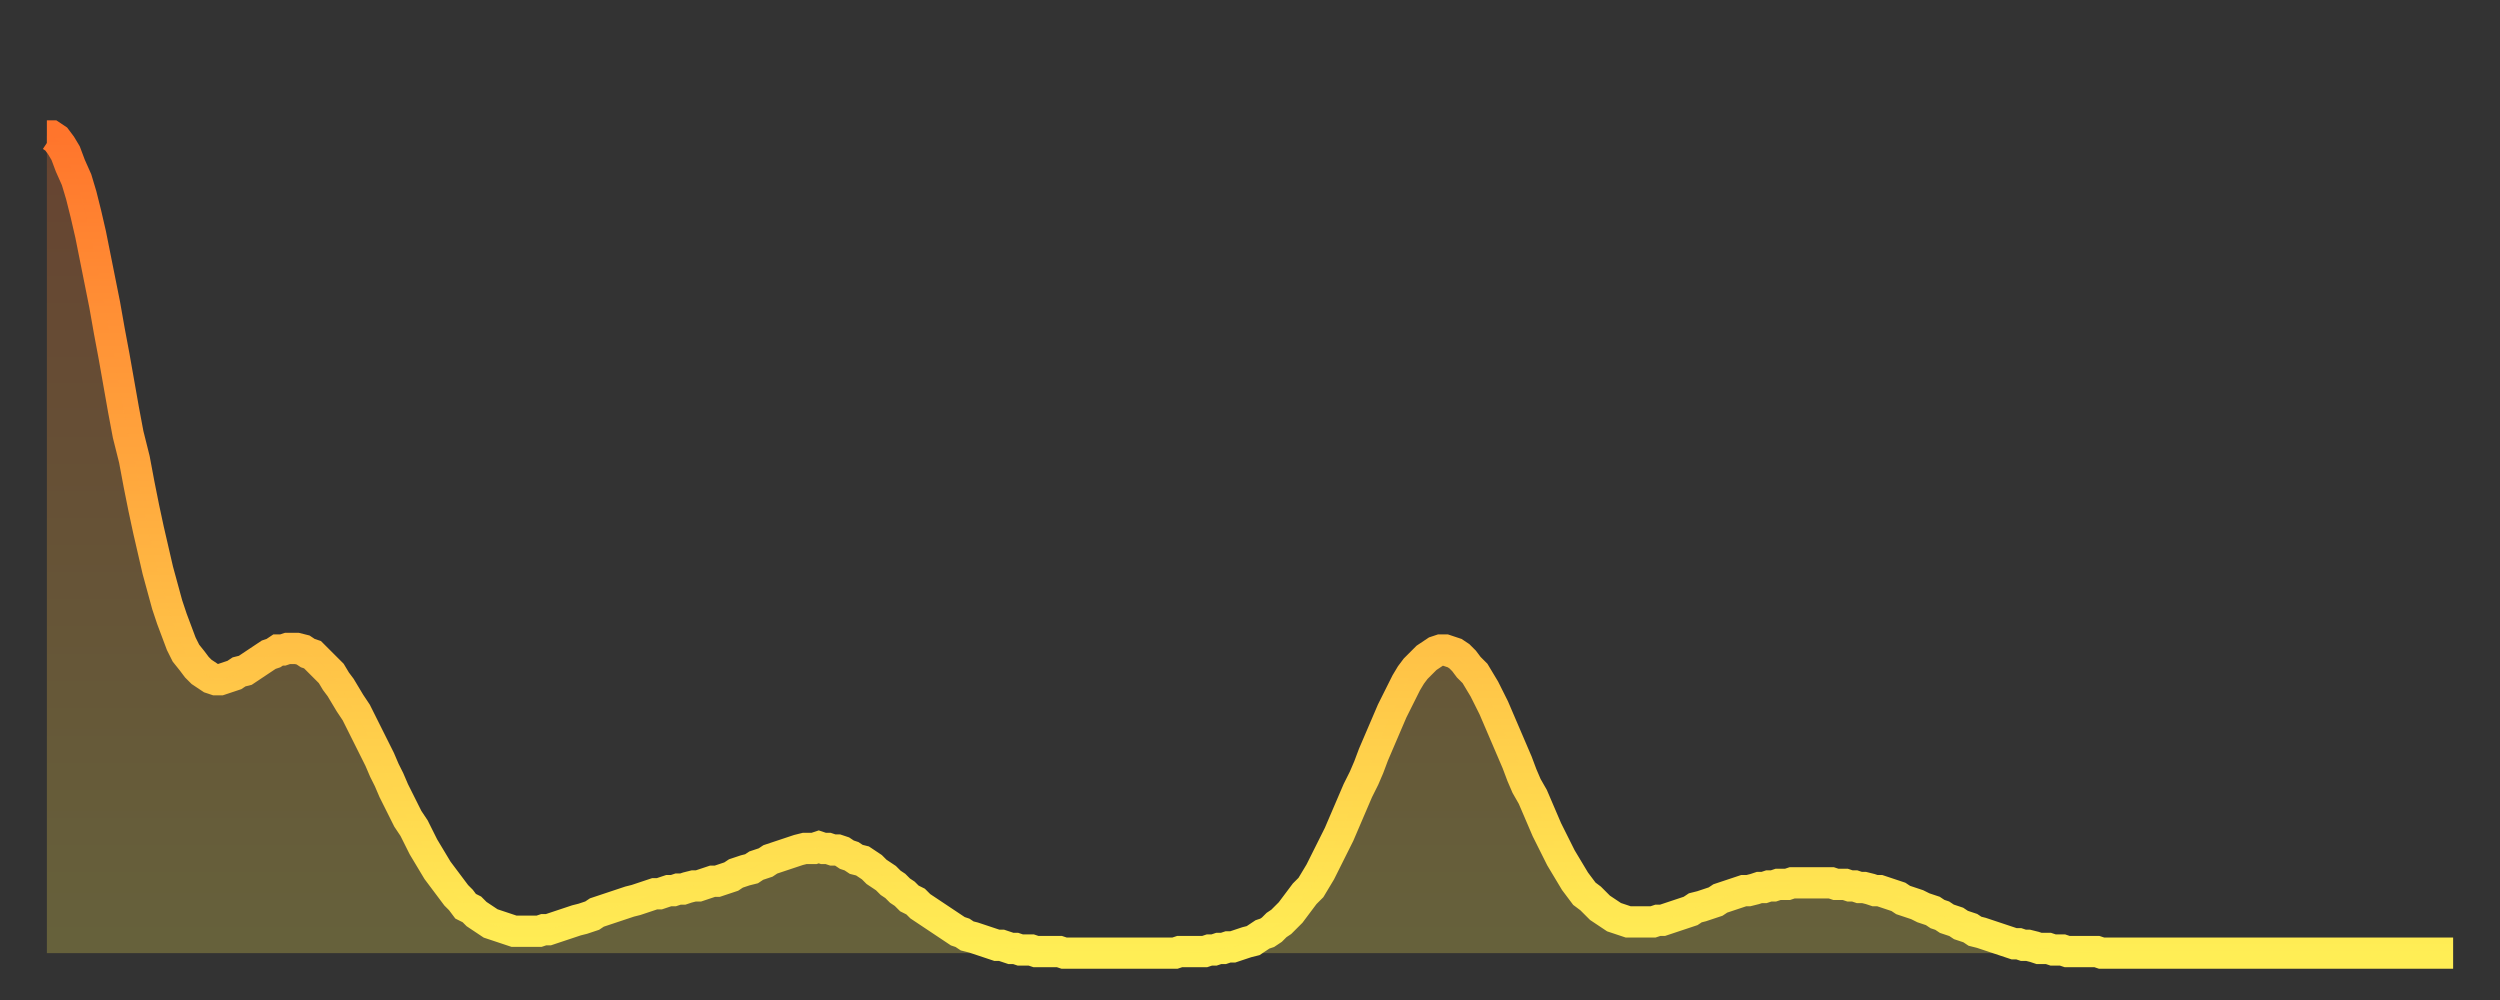 <?xml version="1.0" encoding="utf-8" ?>
<svg baseProfile="full" height="64" version="1.1" width="160" xmlns="http://www.w3.org/2000/svg" xmlns:ev="http://www.w3.org/2001/xml-events" xmlns:xlink="http://www.w3.org/1999/xlink"><rect width="100%" height="100%" fill="#333333" stroke="none"/><defs><linearGradient id="id1725686" x1="0" x2="0" y1="0" y2="1"><stop offset="0%" stop-color="#ff752c" /><stop offset="50%" stop-color="#ffb241" /><stop offset="100%" stop-color="#ffee55" /></linearGradient></defs><g transform="translate(3,3)"><g><path d="M 0.0 5.7 0.3 5.7 0.6 5.9 0.9 6.3 1.2 6.8 1.5 7.6 1.9 8.5 2.2 9.5 2.5 10.7 2.8 12.0 3.1 13.5 3.4 15.0 3.7 16.5 4.0 18.2 4.3 19.8 4.6 21.5 4.9 23.2 5.2 24.8 5.6 26.4 5.9 28.0 6.2 29.5 6.5 30.9 6.8 32.2 7.1 33.5 7.4 34.6 7.7 35.7 8.0 36.6 8.3 37.4 8.6 38.2 8.9 38.8 9.3 39.3 9.6 39.7 9.9 40.0 10.2 40.2 10.5 40.4 10.8 40.5 11.1 40.5 11.4 40.4 11.7 40.3 12.0 40.2 12.3 40.0 12.7 39.9 13.0 39.7 13.3 39.5 13.6 39.3 13.9 39.1 14.2 38.9 14.5 38.8 14.8 38.6 15.1 38.6 15.4 38.5 15.7 38.5 16.0 38.5 16.4 38.6 16.7 38.8 17.0 38.9 17.3 39.2 17.6 39.5 17.9 39.8 18.2 40.1 18.5 40.6 18.8 41.0 19.1 41.5 19.4 42.0 19.8 42.6 20.1 43.2 20.4 43.8 20.7 44.4 21.0 45.0 21.3 45.6 21.6 46.3 21.9 46.9 22.2 47.6 22.5 48.2 22.8 48.8 23.1 49.4 23.5 50.0 23.8 50.6 24.1 51.2 24.4 51.7 24.7 52.2 25.0 52.7 25.3 53.1 25.6 53.5 25.9 53.9 26.2 54.3 26.5 54.6 26.8 55.0 27.2 55.2 27.5 55.5 27.8 55.7 28.1 55.9 28.4 56.1 28.7 56.2 29.0 56.3 29.3 56.4 29.6 56.5 29.9 56.6 30.2 56.6 30.6 56.6 30.9 56.6 31.2 56.6 31.5 56.6 31.8 56.5 32.1 56.5 32.4 56.4 32.7 56.3 33.0 56.2 33.3 56.1 33.6 56.0 33.9 55.9 34.3 55.8 34.6 55.7 34.9 55.6 35.2 55.4 35.5 55.3 35.8 55.2 36.1 55.1 36.4 55.0 36.7 54.9 37.0 54.8 37.3 54.7 37.7 54.6 38.0 54.5 38.3 54.4 38.6 54.3 38.9 54.2 39.2 54.2 39.5 54.1 39.8 54.0 40.1 54.0 40.4 53.9 40.7 53.9 41.0 53.8 41.4 53.7 41.7 53.7 42.0 53.6 42.3 53.5 42.6 53.4 42.9 53.4 43.2 53.3 43.5 53.2 43.8 53.1 44.1 52.9 44.4 52.8 44.7 52.7 45.1 52.6 45.4 52.4 45.7 52.3 46.0 52.2 46.3 52.0 46.6 51.9 46.9 51.8 47.2 51.7 47.5 51.6 47.8 51.5 48.1 51.4 48.5 51.3 48.8 51.3 49.1 51.3 49.4 51.2 49.7 51.3 50.0 51.3 50.3 51.4 50.6 51.4 50.9 51.5 51.2 51.7 51.5 51.8 51.8 52.0 52.2 52.1 52.5 52.3 52.8 52.5 53.1 52.8 53.4 53.0 53.7 53.2 54.0 53.5 54.3 53.7 54.6 54.0 54.9 54.2 55.2 54.5 55.6 54.7 55.9 55.0 56.2 55.2 56.5 55.4 56.8 55.6 57.1 55.8 57.4 56.0 57.7 56.2 58.0 56.4 58.3 56.6 58.6 56.7 58.9 56.9 59.3 57.0 59.6 57.1 59.9 57.2 60.2 57.3 60.5 57.4 60.8 57.5 61.1 57.5 61.4 57.6 61.7 57.7 62.0 57.7 62.3 57.8 62.6 57.8 63.0 57.8 63.3 57.9 63.6 57.9 63.9 57.9 64.2 57.9 64.5 57.9 64.8 57.9 65.1 58.0 65.4 58.0 65.7 58.0 66.0 58.0 66.4 58.0 66.7 58.0 67.0 58.0 67.3 58.0 67.6 58.0 67.9 58.0 68.2 58.0 68.5 58.0 68.8 58.0 69.1 58.0 69.4 58.0 69.7 58.0 70.1 58.0 70.4 58.0 70.7 58.0 71.0 58.0 71.3 58.0 71.6 58.0 71.9 58.0 72.2 58.0 72.5 57.9 72.8 57.9 73.1 57.9 73.5 57.9 73.8 57.9 74.1 57.9 74.4 57.8 74.7 57.8 75.0 57.7 75.3 57.7 75.6 57.6 75.9 57.6 76.2 57.5 76.5 57.4 76.8 57.3 77.2 57.2 77.5 57.0 77.8 56.8 78.1 56.7 78.4 56.5 78.7 56.2 79.0 56.0 79.3 55.7 79.6 55.4 79.9 55.0 80.2 54.6 80.5 54.2 80.9 53.8 81.2 53.3 81.5 52.8 81.8 52.2 82.1 51.6 82.4 51.0 82.7 50.4 83.0 49.7 83.3 49.0 83.6 48.3 83.9 47.6 84.3 46.8 84.6 46.1 84.9 45.3 85.2 44.6 85.5 43.9 85.8 43.2 86.1 42.5 86.4 41.9 86.7 41.3 87.0 40.7 87.3 40.2 87.6 39.8 88.0 39.4 88.3 39.1 88.6 38.9 88.9 38.7 89.2 38.6 89.5 38.6 89.8 38.7 90.1 38.8 90.4 39.0 90.7 39.3 91.0 39.7 91.4 40.1 91.7 40.6 92.0 41.1 92.3 41.7 92.6 42.3 92.9 43.0 93.2 43.7 93.5 44.4 93.8 45.1 94.1 45.8 94.4 46.6 94.7 47.3 95.1 48.0 95.4 48.7 95.7 49.4 96.0 50.1 96.3 50.7 96.6 51.3 96.9 51.9 97.2 52.4 97.5 52.9 97.8 53.4 98.1 53.8 98.4 54.2 98.8 54.5 99.1 54.8 99.4 55.1 99.7 55.3 100.0 55.5 100.3 55.7 100.6 55.8 100.9 55.9 101.2 56.0 101.5 56.0 101.8 56.0 102.2 56.0 102.5 56.0 102.8 56.0 103.1 55.9 103.4 55.9 103.7 55.8 104.0 55.7 104.3 55.6 104.6 55.5 104.9 55.4 105.2 55.3 105.5 55.1 105.9 55.0 106.2 54.9 106.5 54.8 106.8 54.7 107.1 54.5 107.4 54.4 107.7 54.3 108.0 54.2 108.3 54.1 108.6 54.0 108.9 54.0 109.3 53.9 109.6 53.8 109.9 53.8 110.2 53.7 110.5 53.7 110.8 53.6 111.1 53.6 111.4 53.6 111.7 53.5 112.0 53.5 112.3 53.5 112.6 53.5 113.0 53.5 113.3 53.5 113.6 53.5 113.9 53.5 114.2 53.5 114.5 53.6 114.8 53.6 115.1 53.6 115.4 53.7 115.7 53.7 116.0 53.8 116.3 53.8 116.7 53.9 117.0 54.0 117.3 54.0 117.6 54.1 117.9 54.2 118.2 54.3 118.5 54.4 118.8 54.6 119.1 54.7 119.4 54.8 119.7 54.9 120.1 55.1 120.4 55.2 120.7 55.3 121.0 55.5 121.3 55.6 121.6 55.8 121.9 55.9 122.2 56.0 122.5 56.2 122.8 56.3 123.1 56.4 123.4 56.6 123.8 56.7 124.1 56.8 124.4 56.9 124.7 57.0 125.0 57.1 125.3 57.2 125.6 57.3 125.9 57.4 126.2 57.4 126.5 57.5 126.8 57.5 127.2 57.6 127.5 57.7 127.8 57.7 128.1 57.7 128.4 57.8 128.7 57.8 129.0 57.8 129.3 57.9 129.6 57.9 129.9 57.9 130.2 57.9 130.5 57.9 130.9 57.9 131.2 57.9 131.5 58.0 131.8 58.0 132.1 58.0 132.4 58.0 132.7 58.0 133.0 58.0 133.3 58.0 133.6 58.0 133.9 58.0 134.2 58.0 134.6 58.0 134.9 58.0 135.2 58.0 135.5 58.0 135.8 58.0 136.1 58.0 136.4 58.0 136.7 58.0 137.0 58.0 137.3 58.0 137.6 58.0 138.0 58.0 138.3 58.0 138.6 58.0 138.9 58.0 139.2 58.0 139.5 58.0 139.8 58.0 140.1 58.0 140.4 58.0 140.7 58.0 141.0 58.0 141.3 58.0 141.7 58.0 142.0 58.0 142.3 58.0 142.6 58.0 142.9 58.0 143.2 58.0 143.5 58.0 143.8 58.0 144.1 58.0 144.4 58.0 144.7 58.0 145.1 58.0 145.4 58.0 145.7 58.0 146.0 58.0 146.3 58.0 146.6 58.0 146.9 58.0 147.2 58.0 147.5 58.0 147.8 58.0 148.1 58.0 148.4 58.0 148.8 58.0 149.1 58.0 149.4 58.0 149.7 58.0 150.0 58.0 150.3 58.0 150.6 58.0 150.9 58.0 151.2 58.0 151.5 58.0 151.8 58.0 152.1 58.0 152.5 58.0 152.8 58.0 153.1 58.0 153.4 58.0 153.7 58.0 154.0 58.0" fill="none" id="graph-curve" opacity="1" stroke="url(#id1725686)" stroke-width="2" /><path d="M 0 58 L 0.0 5.7 0.3 5.7 0.6 5.9 0.9 6.3 1.2 6.8 1.5 7.6 1.9 8.5 2.2 9.5 2.5 10.7 2.8 12.0 3.1 13.5 3.4 15.0 3.7 16.5 4.0 18.2 4.3 19.8 4.6 21.5 4.9 23.2 5.2 24.8 5.6 26.4 5.9 28.0 6.2 29.5 6.5 30.9 6.8 32.2 7.1 33.5 7.4 34.6 7.7 35.7 8.0 36.6 8.3 37.4 8.6 38.2 8.9 38.8 9.3 39.3 9.6 39.7 9.9 40.0 10.2 40.2 10.5 40.4 10.8 40.5 11.1 40.5 11.4 40.4 11.7 40.3 12.0 40.2 12.3 40.0 12.7 39.9 13.0 39.7 13.3 39.5 13.6 39.3 13.9 39.1 14.2 38.9 14.5 38.8 14.8 38.6 15.1 38.6 15.4 38.5 15.7 38.5 16.0 38.5 16.4 38.6 16.7 38.8 17.0 38.9 17.3 39.2 17.6 39.5 17.9 39.8 18.2 40.1 18.5 40.6 18.8 41.0 19.1 41.5 19.4 42.0 19.8 42.6 20.1 43.2 20.4 43.8 20.7 44.4 21.0 45.0 21.3 45.6 21.6 46.3 21.9 46.9 22.2 47.6 22.5 48.2 22.8 48.8 23.1 49.4 23.5 50.0 23.8 50.6 24.1 51.2 24.4 51.7 24.7 52.2 25.0 52.7 25.3 53.1 25.6 53.5 25.9 53.9 26.2 54.3 26.5 54.6 26.8 55.0 27.2 55.2 27.5 55.5 27.8 55.7 28.1 55.9 28.4 56.1 28.7 56.2 29.0 56.3 29.3 56.4 29.6 56.5 29.9 56.6 30.2 56.6 30.6 56.6 30.9 56.6 31.2 56.6 31.5 56.6 31.8 56.5 32.1 56.5 32.4 56.4 32.7 56.3 33.0 56.2 33.3 56.1 33.6 56.0 33.9 55.9 34.3 55.8 34.6 55.7 34.9 55.6 35.2 55.4 35.5 55.3 35.8 55.2 36.1 55.1 36.4 55.0 36.7 54.9 37.0 54.8 37.3 54.7 37.7 54.6 38.0 54.5 38.3 54.4 38.6 54.3 38.9 54.2 39.2 54.2 39.5 54.1 39.8 54.0 40.1 54.0 40.4 53.9 40.7 53.9 41.0 53.8 41.4 53.7 41.7 53.7 42.0 53.6 42.3 53.5 42.6 53.4 42.9 53.4 43.2 53.3 43.5 53.2 43.8 53.1 44.1 52.9 44.4 52.8 44.7 52.7 45.1 52.6 45.4 52.4 45.7 52.3 46.0 52.2 46.3 52.0 46.6 51.9 46.9 51.8 47.2 51.7 47.5 51.6 47.8 51.5 48.1 51.4 48.5 51.3 48.8 51.3 49.1 51.3 49.4 51.2 49.7 51.3 50.0 51.3 50.3 51.4 50.6 51.4 50.9 51.5 51.2 51.7 51.5 51.8 51.8 52.0 52.2 52.1 52.5 52.3 52.8 52.5 53.1 52.8 53.4 53.0 53.7 53.2 54.0 53.5 54.3 53.7 54.6 54.0 54.9 54.2 55.2 54.5 55.6 54.7 55.9 55.0 56.2 55.2 56.5 55.4 56.8 55.6 57.1 55.8 57.4 56.0 57.7 56.2 58.0 56.4 58.3 56.6 58.6 56.7 58.9 56.9 59.3 57.0 59.6 57.1 59.9 57.2 60.2 57.3 60.5 57.4 60.8 57.5 61.1 57.5 61.4 57.6 61.7 57.7 62.0 57.7 62.3 57.8 62.6 57.8 63.0 57.8 63.3 57.9 63.6 57.9 63.9 57.9 64.2 57.9 64.5 57.9 64.8 57.9 65.1 58.0 65.4 58.0 65.7 58.0 66.0 58.0 66.4 58.0 66.7 58.0 67.0 58.0 67.3 58.0 67.6 58.0 67.9 58.0 68.2 58.0 68.5 58.0 68.8 58.0 69.1 58.0 69.4 58.0 69.7 58.0 70.1 58.0 70.4 58.0 70.7 58.0 71.0 58.0 71.3 58.0 71.6 58.0 71.9 58.0 72.2 58.0 72.5 57.9 72.8 57.9 73.1 57.9 73.5 57.9 73.8 57.9 74.1 57.9 74.4 57.8 74.7 57.8 75.0 57.7 75.3 57.7 75.6 57.6 75.9 57.6 76.2 57.5 76.5 57.4 76.8 57.3 77.2 57.2 77.5 57.0 77.8 56.8 78.1 56.7 78.4 56.5 78.7 56.2 79.0 56.0 79.3 55.7 79.6 55.4 79.9 55.0 80.2 54.6 80.5 54.2 80.9 53.8 81.2 53.3 81.5 52.8 81.8 52.2 82.1 51.6 82.4 51.0 82.7 50.4 83.0 49.7 83.3 49.0 83.6 48.3 83.9 47.6 84.3 46.8 84.6 46.1 84.9 45.3 85.2 44.6 85.5 43.9 85.8 43.2 86.1 42.5 86.4 41.9 86.7 41.3 87.0 40.7 87.3 40.2 87.6 39.8 88.0 39.4 88.3 39.1 88.6 38.9 88.9 38.7 89.2 38.6 89.5 38.6 89.8 38.7 90.1 38.8 90.4 39.0 90.7 39.3 91.0 39.7 91.4 40.1 91.7 40.6 92.0 41.1 92.3 41.7 92.6 42.3 92.9 43.0 93.2 43.7 93.5 44.4 93.8 45.1 94.1 45.8 94.4 46.6 94.7 47.3 95.1 48.0 95.4 48.7 95.7 49.4 96.0 50.1 96.3 50.7 96.6 51.3 96.9 51.9 97.2 52.4 97.5 52.9 97.8 53.4 98.1 53.8 98.4 54.2 98.8 54.5 99.1 54.8 99.4 55.1 99.7 55.3 100.0 55.5 100.3 55.7 100.6 55.8 100.9 55.9 101.2 56.0 101.5 56.0 101.8 56.0 102.2 56.0 102.5 56.0 102.8 56.0 103.1 55.9 103.4 55.9 103.7 55.8 104.0 55.7 104.3 55.6 104.6 55.5 104.9 55.4 105.2 55.3 105.5 55.1 105.9 55.0 106.2 54.9 106.5 54.8 106.8 54.7 107.1 54.5 107.4 54.4 107.7 54.3 108.0 54.2 108.3 54.1 108.6 54.0 108.9 54.0 109.3 53.9 109.6 53.8 109.9 53.8 110.2 53.7 110.5 53.7 110.8 53.6 111.1 53.6 111.4 53.6 111.7 53.5 112.0 53.5 112.3 53.5 112.6 53.5 113.0 53.5 113.3 53.5 113.6 53.5 113.9 53.5 114.2 53.5 114.5 53.6 114.8 53.6 115.1 53.6 115.4 53.7 115.7 53.7 116.0 53.8 116.3 53.8 116.7 53.9 117.0 54.0 117.3 54.0 117.6 54.1 117.9 54.2 118.2 54.3 118.5 54.4 118.8 54.6 119.1 54.7 119.4 54.8 119.7 54.9 120.1 55.1 120.4 55.2 120.7 55.3 121.0 55.5 121.3 55.6 121.6 55.8 121.9 55.9 122.2 56.0 122.5 56.2 122.8 56.3 123.1 56.4 123.4 56.6 123.8 56.7 124.1 56.8 124.4 56.9 124.7 57.0 125.0 57.1 125.3 57.2 125.6 57.3 125.9 57.4 126.2 57.4 126.5 57.5 126.8 57.5 127.2 57.6 127.5 57.7 127.8 57.7 128.1 57.7 128.4 57.8 128.7 57.8 129.0 57.8 129.3 57.9 129.6 57.9 129.9 57.9 130.2 57.9 130.5 57.9 130.9 57.9 131.2 57.9 131.5 58.0 131.8 58.0 132.1 58.0 132.4 58.0 132.7 58.0 133.0 58.0 133.3 58.0 133.6 58.0 133.9 58.0 134.2 58.0 134.6 58.0 134.9 58.0 135.2 58.0 135.5 58.0 135.8 58.0 136.1 58.0 136.4 58.0 136.7 58.0 137.0 58.0 137.3 58.0 137.6 58.0 138.0 58.0 138.3 58.0 138.6 58.0 138.9 58.0 139.2 58.0 139.5 58.0 139.8 58.0 140.1 58.0 140.4 58.0 140.7 58.0 141.0 58.0 141.3 58.0 141.7 58.0 142.0 58.0 142.3 58.0 142.6 58.0 142.9 58.0 143.2 58.0 143.5 58.0 143.8 58.0 144.1 58.0 144.4 58.0 144.7 58.0 145.1 58.0 145.4 58.0 145.7 58.0 146.0 58.0 146.3 58.0 146.6 58.0 146.9 58.0 147.2 58.0 147.5 58.0 147.8 58.0 148.1 58.0 148.4 58.0 148.8 58.0 149.1 58.0 149.4 58.0 149.7 58.0 150.0 58.0 150.3 58.0 150.6 58.0 150.9 58.0 151.2 58.0 151.5 58.0 151.8 58.0 152.1 58.0 152.5 58.0 152.8 58.0 153.1 58.0 153.4 58.0 153.7 58.0 154.0 58.0 154 58" fill="url(#id1725686)" fill-opacity=".25" id="graph-shadow" /></g></g></svg>